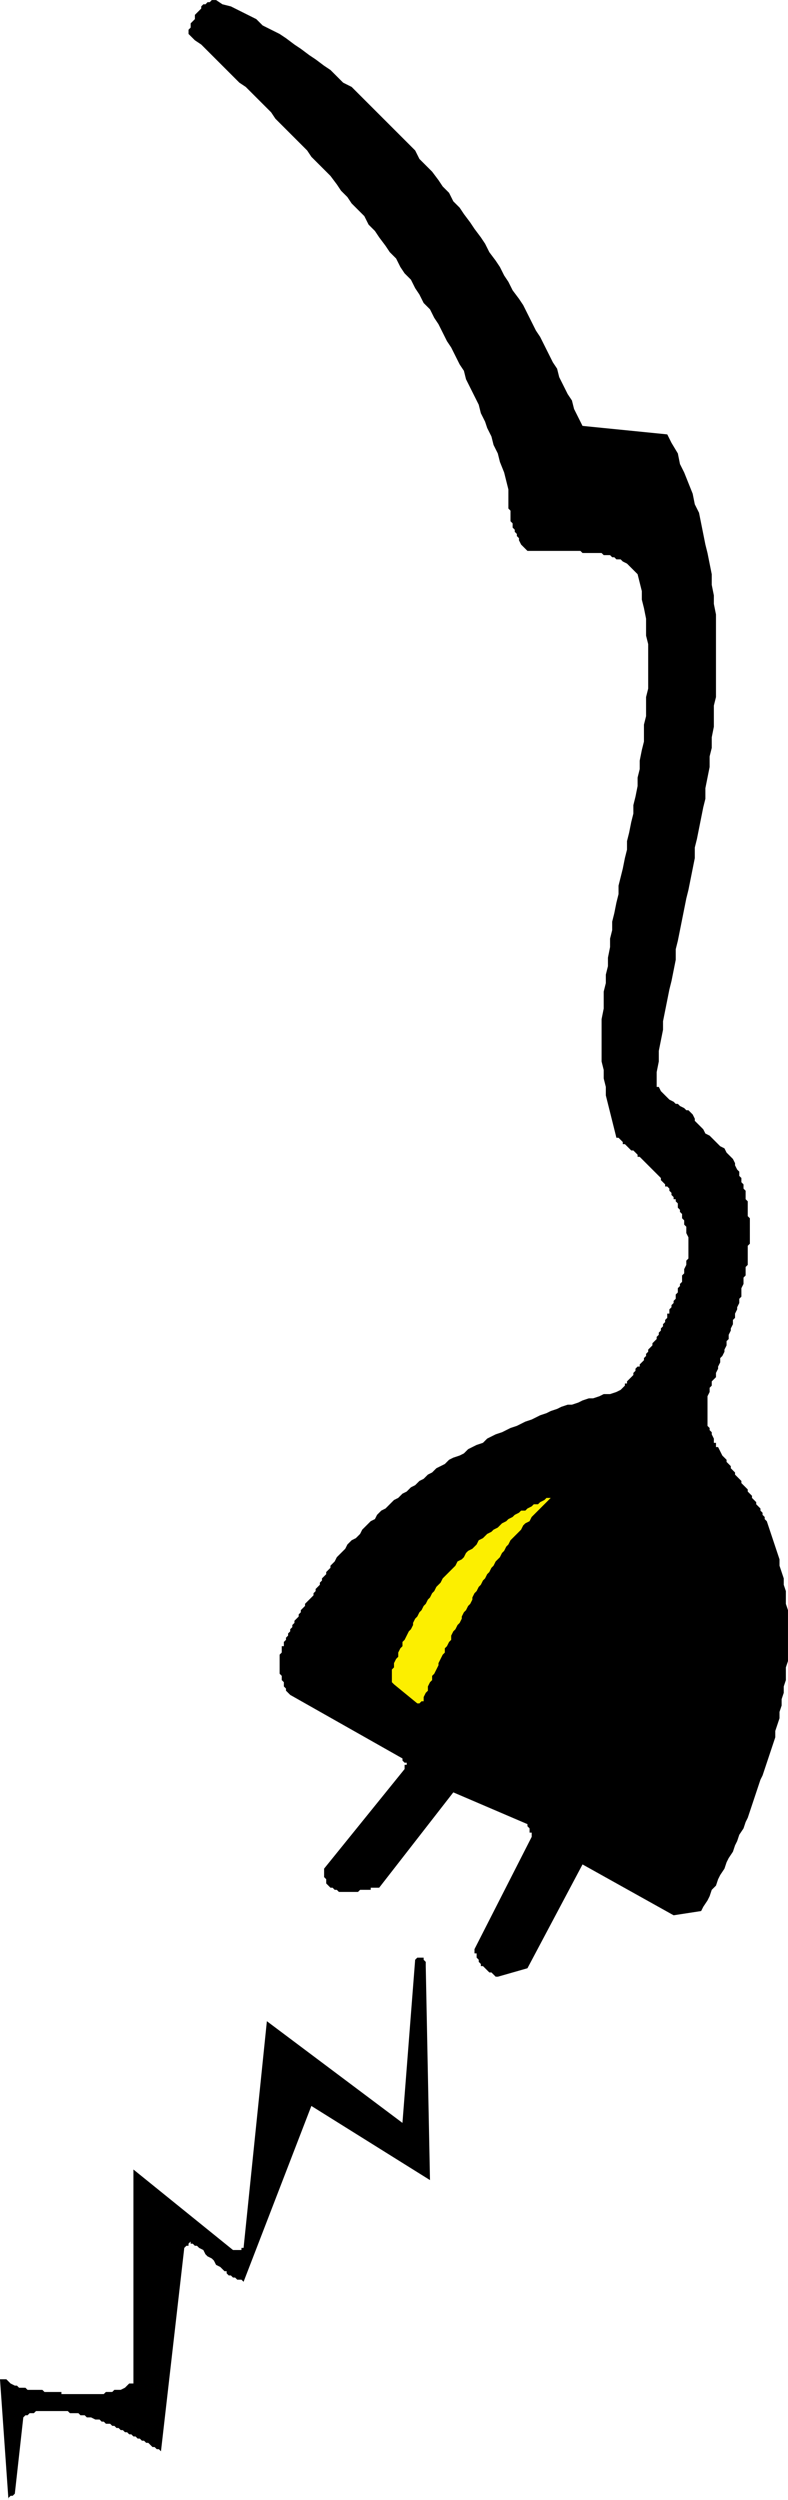 <svg xmlns="http://www.w3.org/2000/svg" width="372" height="1180" version="1.2"><g fill="none" fill-rule="evenodd" stroke-linecap="square" stroke-linejoin="bevel" font-family="'Sans Serif'" font-size="12.5" font-weight="400"><path fill="#000" d="m7 1177 4-36 1-1h1l1-1h2l1-1h15l1 1h4l1 1h2l1 1h2l2 1h2l1 1h1l1 1h2l1 1h1l1 1h1l1 1h1l1 1h1l1 1h1l1 1h1l1 1h1l1 1h1l1 1h1l1 1 1 1h1l1 1h1l1 1 11-96 1-1h1v-1l1-1v1h1l1 1h1l1 1 2 1 1 2 1 1 2 1 1 1 1 2 2 1 1 1 1 1h1v1l1 1h1l1 1h1l1 1h2l1 1 32-83 56 35-2-101v-2l-1-1v-1h-3l-1 1-6 77-64-48-11 107h-1v1h-4l-47-38v101h-2l-1 1-1 1-2 1h-3l-1 1h-3l-1 1H29v-1h-8l-1-1h-7l-1-1H9l-1-1H7l-2-1-1-1-1-1H0l4 57v-1l1-1h1l1-1m228-244 14-4 26-49 43 24 13-2 1-2 2-3 1-2 1-3 2-2 1-3 1-2 2-3 1-3 1-2 2-3 1-3 1-2 1-3 2-3 1-3 1-2 1-3 1-3 1-3 1-3 1-3 1-3 1-2 1-3 1-3 1-3 1-3 1-3 1-3v-3l1-3 1-3v-3l1-3v-3l1-3v-3l1-3v-6l1-3v-24l-1-3v-6l-1-3v-3l-1-3-1-3v-3l-1-3-1-3-1-3-1-3-1-3-1-3-1-1v-1l-1-1v-1l-1-1v-1l-1-1-1-1v-1l-1-1-1-1v-1l-1-1-1-1v-1l-1-1-1-1-1-1v-1l-1-1-1-1-1-1v-1l-1-1-1-1v-1l-1-1-1-1v-1l-1-1-1-1-1-2-1-2h-1v-2h-1v-2l-1-2v-1l-1-1v-1l-1-1v-14l1-2v-2l1-1v-2l1-1 1-1v-2l1-2v-1l1-2v-2l1-1 1-2v-1l1-2v-2l1-1v-2l1-2v-1l1-2v-2l1-1v-2l1-2v-1l1-2v-2l1-1v-4l1-2v-3l1-1v-4l1-1v-9l1-1v-12l-1-1v-7l-1-1v-4l-1-1v-2l-1-1v-2l-1-1v-2l-1-1-1-2v-1l-1-2-1-1-1-1-1-1-1-2-2-1-1-1-2-2-1-1-1-1-2-1-1-2-1-1-1-1-1-1-1-1v-1l-1-2-1-1-1-1h-1l-1-1-2-1-1-1h-1l-1-1-2-1-1-1-1-1-1-1-1-1-1-2h-1v-7l1-5v-5l1-5 1-5v-4l1-5 1-5 1-5 1-4 1-5 1-5v-5l1-4 1-5 1-5 1-5 1-5 1-4 1-5 1-5 1-5v-5l1-4 1-5 1-5 1-5 1-4v-5l1-5 1-5v-5l1-4v-5l1-5v-10l1-4v-39l-1-5v-4l-1-5v-5l-1-5-1-5-1-4-1-5-1-5-1-5-2-4-1-5-2-5-2-5-2-4-1-5-3-5-2-4-40-4-2-4-2-4-1-4-2-3-2-4-2-4-1-4-2-3-2-4-2-4-2-4-2-3-2-4-2-4-2-4-2-3-3-4-2-4-2-3-2-4-2-3-3-4-2-4-2-3-3-4-2-3-3-4-2-3-3-3-2-4-3-3-2-3-3-4-3-3-3-3-2-4-3-3-3-3-3-3-3-3-3-3-3-3-3-3-3-3-3-3-3-3-4-2-3-3-3-3-3-2-4-3-3-2-4-3-3-2-4-3-3-2-4-2-4-2-3-3-4-2-4-2-4-2-4-1-3-2h-2l-1 1h-1l-1 1h-1l-1 1v1l-1 1-1 1-1 1v2l-1 1-1 1v2l-1 1v2l3 3 3 2 3 3 3 3 3 3 3 3 3 3 3 3 3 2 3 3 3 3 3 3 3 3 2 3 3 3 3 3 3 3 3 3 3 3 2 3 3 3 3 3 3 3 3 4 2 3 3 3 2 3 3 3 3 3 2 4 3 3 2 3 3 4 2 3 3 3 2 4 2 3 3 3 2 4 2 3 2 4 3 3 2 4 2 3 2 4 2 4 2 3 2 4 2 4 2 3 1 4 2 4 2 4 2 4 1 4 2 4 1 3 2 4 1 4 2 4 1 4 2 5 1 4 1 4v9l1 1v5l1 1v2l1 1v1l1 1v1l1 1v1l1 2 1 1 2 2h25l1 1h9l1 1h3l1 1h1l1 1h2l1 1 2 1 1 1 1 1 2 2 1 1 1 4 1 4v4l1 4 1 5v8l1 4v21l-1 4v9l-1 4v8l-1 4-1 5v4l-1 4v4l-1 5-1 4v4l-1 4-1 5-1 4v4l-1 4-1 5-1 4-1 4v4l-1 4-1 5-1 4v4l-1 4v4l-1 5v4l-1 4v4l-1 4v8l-1 5v20l1 4v4l1 4v4l1 4 1 4 1 4 1 4 1 4h1l1 1 1 1v1h1l1 1 1 1 1 1h1l1 1 1 1v1h1l1 1 1 1 1 1 1 1 2 2 1 1 2 2 1 1v1l1 1 1 1v1h1l1 1v1l1 1v1l1 1v1h1v1l1 1v2l1 1v1l1 1v2l1 1v2l1 1v3l1 2v10l-1 1v2l-1 2v2l-1 1v3l-1 1v1l-1 1v2l-1 1v2l-1 1v1l-1 1v1l-1 1v2h-1v2l-1 1v1l-1 1v1l-1 1v1l-1 1v1l-1 1v1l-1 1-1 1v1l-1 1-1 1v1l-1 1v1l-1 1v1l-1 1-1 1v1h-1l-1 1v1l-1 1v1l-1 1-1 1-1 1v1h-1v1l-1 1-1 1-2 1-3 1h-3l-2 1-3 1h-2l-3 1-2 1-3 1h-2l-3 1-2 1-3 1-2 1-3 1-2 1-2 1-3 1-2 1-2 1-3 1-2 1-2 1-3 1-2 1-2 1-2 2-3 1-2 1-2 1-2 2-2 1-3 1-2 1-2 2-2 1-2 1-2 2-2 1-2 2-2 1-2 2-2 1-2 2-2 1-2 2-2 1-2 2-2 2-2 1-2 2-1 2-2 1-2 2-2 2-1 2-2 2-2 1-2 2-1 2-2 2-2 2-1 2-2 2v1l-1 1-1 1v1l-1 1-1 1v1l-1 1v1l-1 1-1 1v1l-1 1v1l-1 1-1 1-1 1-1 1v1l-1 1-1 1v1l-1 1v1l-1 1-1 1v1l-1 1v1l-1 1v1l-1 1v1l-1 1v1l-1 1v2h-1v3l-1 1v9l1 1v2l1 1v2l1 1v1l1 1 1 1 53 30v1l1 1h1v1h-1v2l-38 47v4l1 1v2l1 1 1 1h1l1 1h1l1 1h9l1-1h5v-1h4l35-45 35 15v1l1 1v2h1v2l-27 53v2h1v2l1 1v1l1 1v1h1l1 1 1 1 1 1h1l1 1 1 1h1"/><path fill="#fcef00" d="M200 803v-2l1-2 1-1v-2l1-2 1-1v-2l1-1 1-2 1-2v-1l1-2 1-2 1-1v-2l1-1 1-2 1-1v-2l1-2 1-1 1-2 1-1 1-2v-1l1-2 1-1 1-2 1-1 1-2v-1l1-2 1-1 1-2 1-1 1-2 1-1 1-2 1-1 1-2 1-1 1-2 1-1 1-1 1-2 1-1 1-2 1-1 1-2 1-1 1-1 2-2 1-1 1-2 1-1 2-1 1-2 1-1 1-1 2-2 1-1 1-1 2-2 1-1h-2l-1 1-2 1-1 1h-2l-1 1-2 1-1 1h-2l-1 1-2 1-1 1-2 1-1 1-2 1-1 1-1 1-2 1-1 1-2 1-1 1-1 1-2 1-1 2-1 1-1 1-2 1-1 1-1 2-1 1-2 1-1 2-1 1-1 1-1 1-2 2-1 1-1 2-1 1-1 1-1 2-1 1-1 2-1 1-1 2-1 1-1 2-1 1-1 2-1 1-1 2v1l-1 2-1 1-1 2-1 2-1 1v2l-1 1-1 2v2l-1 1-1 2v2l-1 1v6l1 1 11 9h1l1-1h1"/></g></svg>
